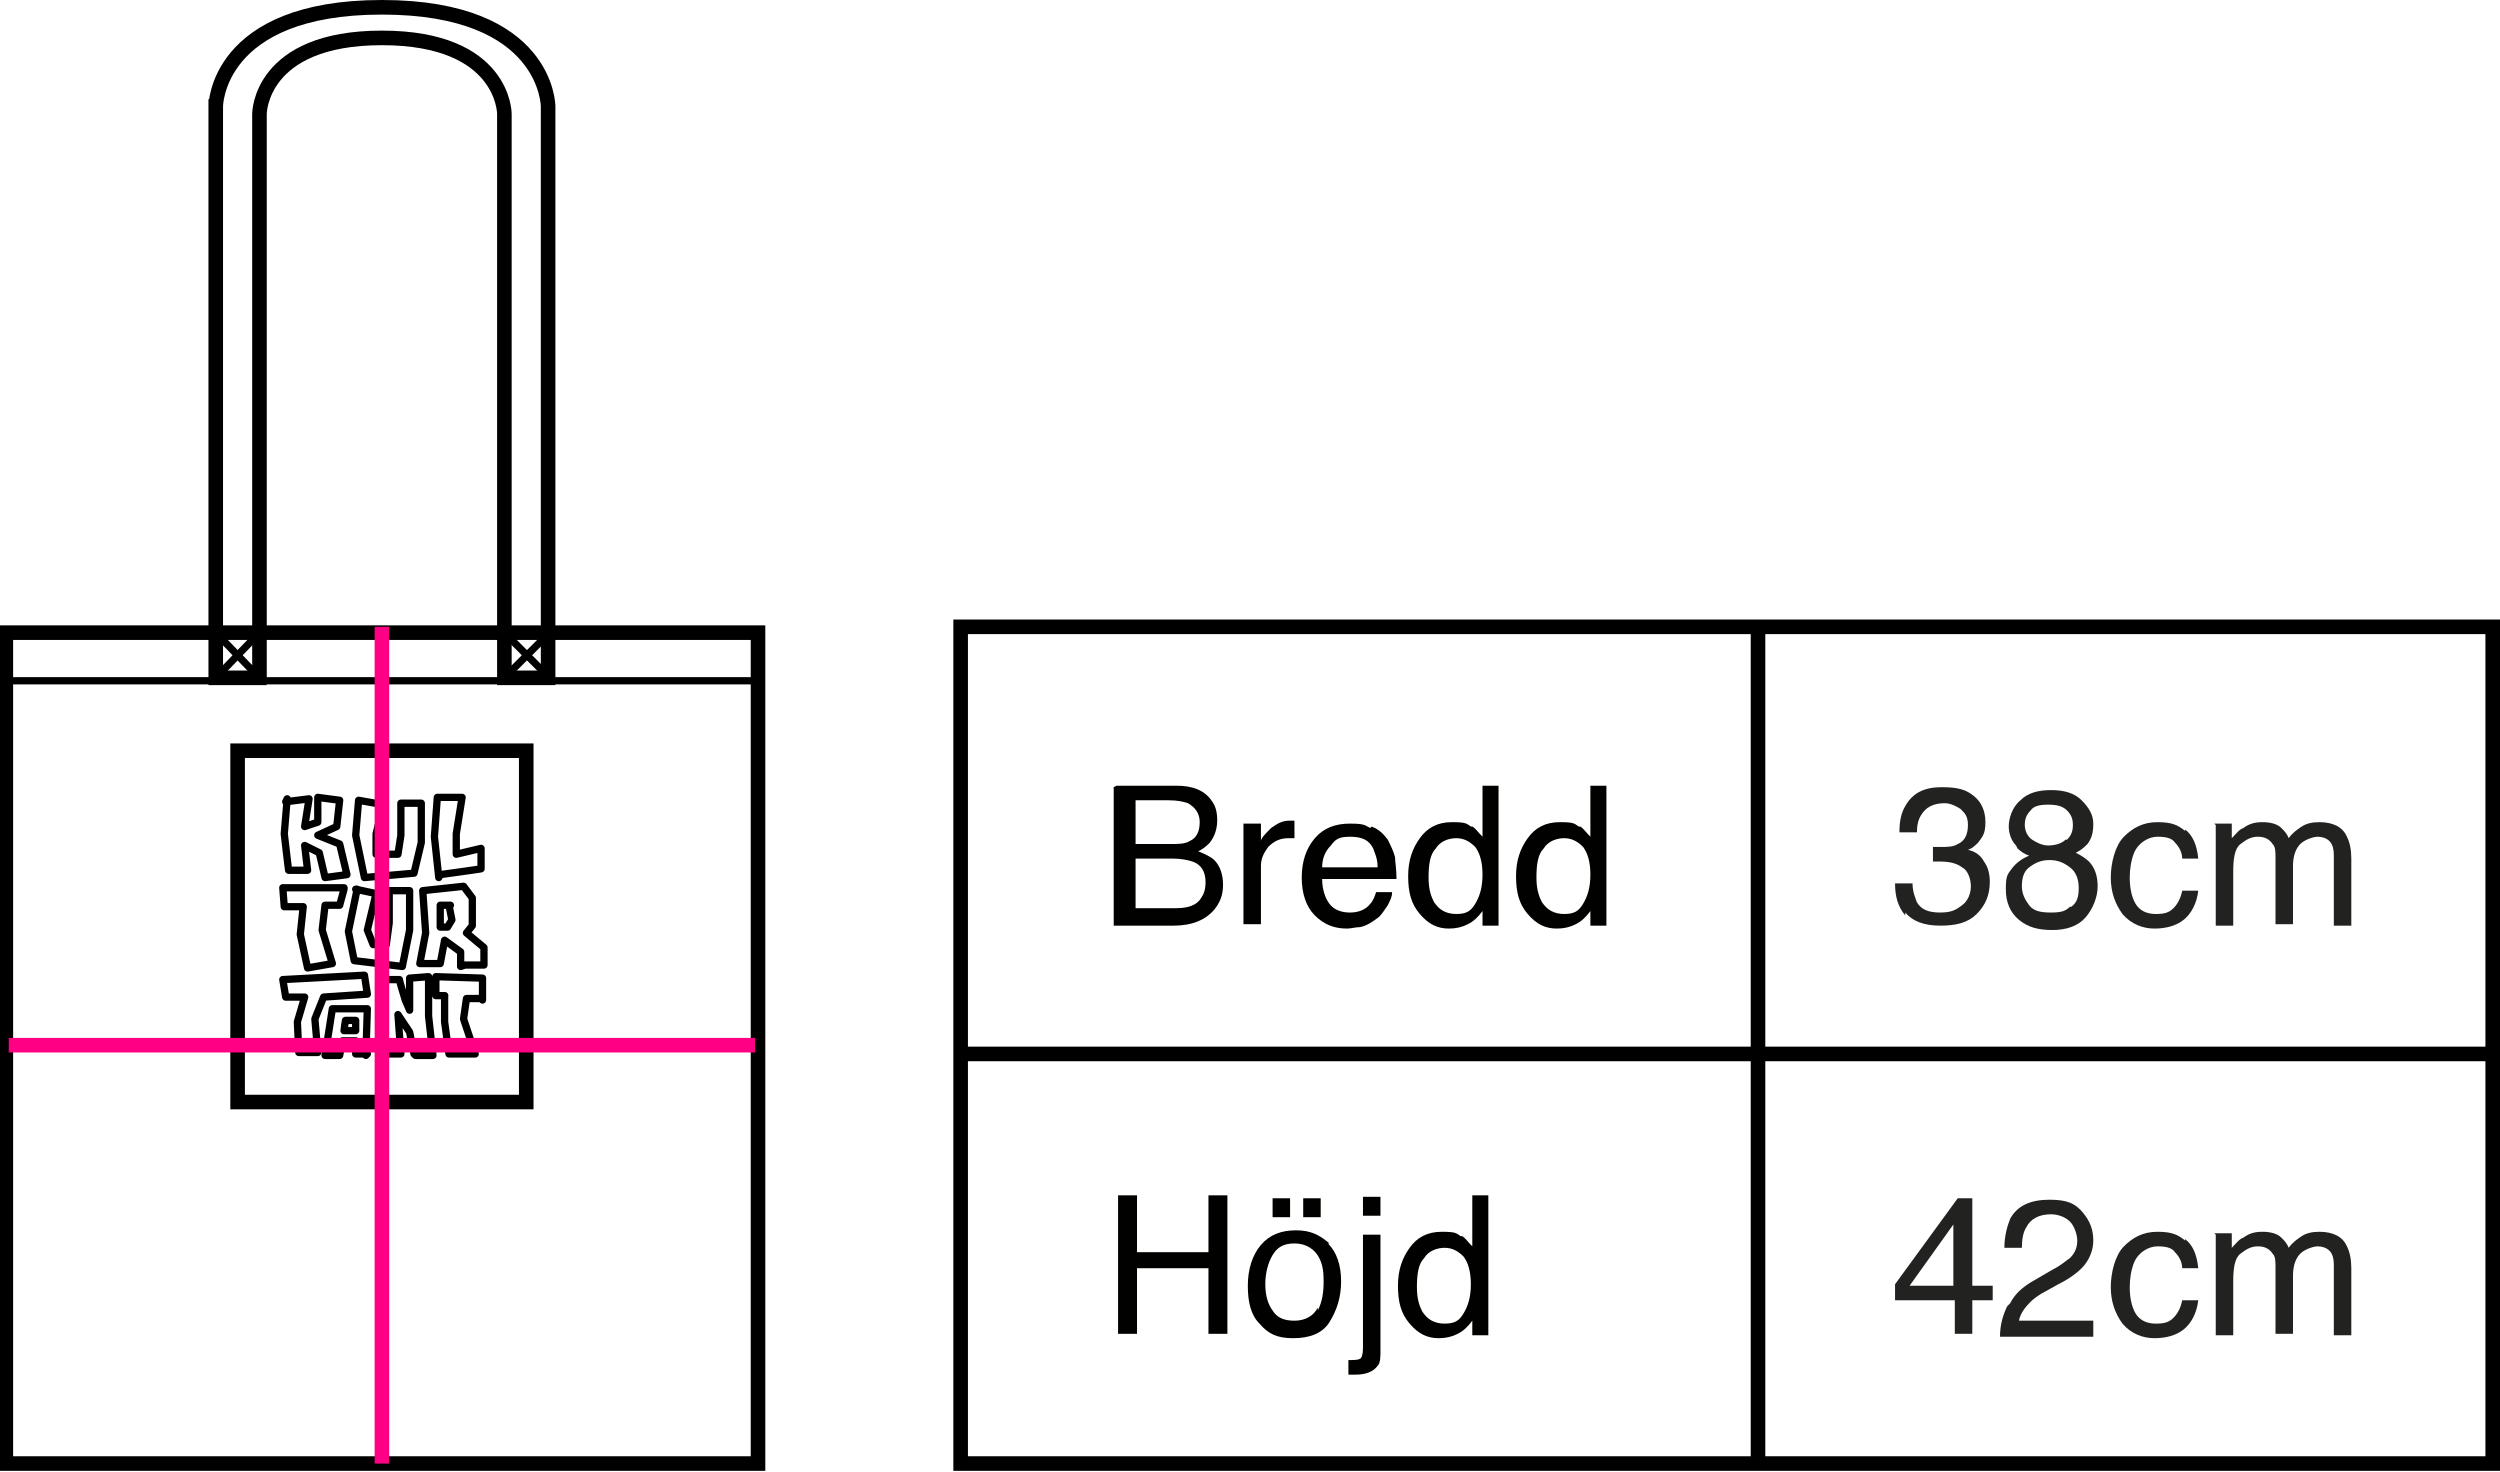 <svg viewBox="0 0 171.5 101" version="1.1" xmlns="http://www.w3.org/2000/svg" id="Layer_1">
  
  <g>
    <g>
      <g>
        <line stroke-width=".5" stroke-linejoin="round" stroke="#000" fill="none" y2="46.7" x2="52" y1="46.7" x1=".4"></line>
        <path stroke-miterlimit="10" stroke="#000" fill="none" d="M14.8,7.3v39.2h3V7.8s0-5.2,8.4-5.2,8.4,5.2,8.4,5.2v38.7h3V7.3s0-6.8-11.4-6.8-11.4,6.8-11.4,6.8Z"></path>
        <g>
          <g>
            <line stroke-width=".5" stroke-linejoin="round" stroke="#000" fill="none" y2="43.4" x2="17.8" y1="46.5" x1="14.8"></line>
            <line stroke-width=".5" stroke-linejoin="round" stroke="#000" fill="none" y2="46.5" x2="17.8" y1="43.4" x1="14.8"></line>
          </g>
          <g>
            <line stroke-width=".5" stroke-linejoin="round" stroke="#000" fill="none" y2="43.4" x2="37.7" y1="46.5" x1="34.6"></line>
            <line stroke-width=".5" stroke-linejoin="round" stroke="#000" fill="none" y2="46.5" x2="37.7" y1="43.4" x1="34.6"></line>
          </g>
        </g>
      </g>
      <rect stroke-miterlimit="10" stroke="#000" fill="none" height="57" width="51.6" y="43.4" x=".4"></rect>
      <path stroke-width=".5" stroke-linejoin="round" stroke="#000" fill="none" d="M24.6,54.9l1.7.3-.5,2v1.4c.1,0,1.5,0,1.5,0l.2-1.3v-2.2c-.1,0,1.4,0,1.4,0v2.7c0,0-.5,2.1-.5,2.1l-3.4.3-.6-2.9.2-2.4h0ZM24.4,61l1.4.3-.6,2.5.4,1h.9c0,0,.2-1.5.2-1.5v-2.2c-.1,0,1.4,0,1.4,0v2.7c0,0-.5,2.5-.5,2.5l-3.3-.4-.4-2,.6-2.9h0ZM19.6,55l1.6-.2-.3,1.9.9-.3v-1.7c0,0,1.5.2,1.5.2l-.2,1.8-1.3.6,1.5.6.5,2.1-1.5.2-.4-1.7-1-.5.2,1.7h-1.3c0,.1-.3-2.5-.3-2.5l.2-2.4h0ZM23.6,61l-.3,1.1h-1s-.2,1.7-.2,1.7l.7,2.3-1.7.3-.5-2.3.2-1.9h-1.3s-.1-1.3-.1-1.3h4.2c0,.1,0,.1,0,.1ZM21.8,72.2h-1.3c0,.1-.1-2.1-.1-2.1l.5-1.7h-1.3c0,0-.2-1.2-.2-1.2l5.6-.3.2,1.3-3,.2-.6,1.5.2,2.3h0ZM25.2,72.3h-.8c0,0,0-.9,0-.9h-.9c0-.1-.2,1-.2,1h-1c0,0,.5-3.2.5-3.2h2.4c0-.1-.1,3.2-.1,3.2h0ZM28.4,72.3l-.3-1.5-.8-1.2.2,2.7h-1.4c0,0,.2-2.9.2-2.9l-.2-2.2h1.3c0,.1.4,1.4.4,1.4l.3.7v-2.2c0,0,1.3-.1,1.3-.1v2.7c0,0,.3,2.7.3,2.7h-1.2s0,0,0,0ZM33,68.5h-1s-.2,1.4-.2,1.4l.8,2.4h-1.8c0,0-.3-2.2-.3-2.2v-1.8c.1,0-.6,0-.6,0v-1.3s3.2.1,3.2.1v1.5c0,0,0,0,0,0ZM31.6,66.3v-1s-1.1-.8-1.1-.8h0s-.3,1.6-.3,1.6h-1.4c0,0,.4-2.1.4-2.1l-.2-2.9,2.8-.3.6.8v1.9c0,0-.4.5-.4.5l1.2,1v1.2c.1,0-1.3,0-1.3,0h0ZM30.1,60.2l-.3-2.8.2-2.7h1.7c0,0-.4,2.5-.4,2.5v1.4s1.7-.4,1.7-.4v1.4c.1,0-2.8.4-2.8.4h0ZM30.8,62.1l.2,1-.3.5h-.5v-1.5c0,0,.7,0,.7,0h0ZM24.4,70.7h-.8c0-.1.1-.7.1-.7h.7c0,0,0,.7,0,.7h0Z"></path>
      <rect stroke-miterlimit="10" stroke="#000" fill="none" height="24.1" width="19.8" y="51.5" x="16.3"></rect>
    </g>
    <g>
      <line stroke-miterlimit="10" stroke="#ff0085" fill="none" y2="43" x2="26.2" y1="100.4" x1="26.2"></line>
      <line stroke-miterlimit="10" stroke="#ff0085" fill="none" y2="71.7" x2="51.8" y1="71.7" x1=".6"></line>
    </g>
  </g>
  <g>
    <rect stroke-miterlimit="10" stroke="#000" fill="none" height="57.4" width="105.1" y="43" x="65.9"></rect>
    <line stroke-miterlimit="10" stroke="#000" fill="none" y2="100.4" x2="120.6" y1="43" x1="120.6"></line>
    <line stroke-miterlimit="10" stroke="#000" fill="none" y2="72.3" x2="65.9" y1="72.3" x1="171"></line>
    <g>
      <path fill="#010200" d="M76.6,53.9h4.1c1.1,0,1.9.3,2.4,1,.3.4.4.8.4,1.4s-.2,1.1-.5,1.5c-.2.2-.4.4-.8.6.5.2.9.4,1.1.6.4.4.6,1,.6,1.7s-.2,1.2-.6,1.7c-.6.7-1.5,1.1-2.8,1.1h-4.1v-9.5ZM80.3,57.9c.5,0,1,0,1.3-.2.5-.2.7-.7.7-1.3s-.3-1-.8-1.3c-.3-.1-.7-.2-1.3-.2h-2.3v3h2.4ZM80.7,62.3c.8,0,1.4-.2,1.7-.7.2-.3.3-.6.3-1.1,0-.7-.3-1.2-.9-1.4-.3-.1-.8-.2-1.3-.2h-2.6v3.4h2.8Z"></path>
      <path fill="#010200" d="M85.4,56.5h1.1v1.2c0-.2.3-.5.7-.9.4-.3.8-.5,1.2-.5s0,0,.1,0c0,0,.1,0,.3,0v1.2c0,0-.1,0-.2,0,0,0-.1,0-.2,0-.6,0-1,.2-1.4.6-.3.4-.5.8-.5,1.3v4h-1.2v-6.9Z"></path>
      <path fill="#010200" d="M94.1,56.7c.5.2.8.5,1.1.9.2.4.4.8.5,1.2,0,.3.1.8.1,1.5h-5.1c0,.7.2,1.3.5,1.7.3.4.8.6,1.4.6s1.1-.2,1.4-.6c.2-.2.3-.5.4-.8h1.1c0,.3-.1.5-.3.9-.2.3-.4.6-.6.8-.4.3-.8.6-1.3.7-.3,0-.6.1-.9.1-.9,0-1.6-.3-2.2-.9-.6-.6-.9-1.5-.9-2.6s.3-2,.9-2.7,1.4-1,2.4-1,1,.1,1.4.3ZM94.5,59.4c0-.5-.2-.9-.3-1.2-.3-.6-.8-.8-1.6-.8s-1,.2-1.3.6c-.4.4-.6.9-.6,1.5h3.8Z"></path>
      <path fill="#010200" d="M101,56.7c.2.1.4.4.7.7v-3.5h1.1v9.6h-1.1v-1c-.3.4-.6.7-1,.9-.4.2-.8.3-1.3.3-.8,0-1.4-.3-2-1-.6-.7-.8-1.5-.8-2.6s.3-1.9.8-2.6c.5-.7,1.2-1.1,2.2-1.1s1,.1,1.3.3ZM98.4,61.9c.3.5.8.8,1.5.8s1-.2,1.3-.7c.3-.5.5-1.1.5-2s-.2-1.5-.5-1.9c-.4-.4-.8-.6-1.3-.6s-1.1.2-1.4.7c-.4.4-.5,1.1-.5,2s.2,1.4.5,1.9Z"></path>
      <path fill="#010200" d="M108.4,56.7c.2.1.4.4.7.7v-3.5h1.1v9.6h-1.1v-1c-.3.4-.6.7-1,.9-.4.2-.8.3-1.3.3-.8,0-1.4-.3-2-1-.6-.7-.8-1.5-.8-2.6s.3-1.9.8-2.6c.5-.7,1.2-1.1,2.2-1.1s1,.1,1.3.3ZM105.8,61.9c.3.5.8.8,1.5.8s1-.2,1.3-.7c.3-.5.5-1.1.5-2s-.2-1.5-.5-1.9c-.4-.4-.8-.6-1.3-.6s-1.1.2-1.4.7c-.4.4-.5,1.1-.5,2s.2,1.4.5,1.9Z"></path>
    </g>
    <g>
      <path fill="#010200" d="M76.7,82h1.3v3.9h4.9v-3.9h1.3v9.5h-1.3v-4.5h-4.9v4.5h-1.3v-9.5Z"></path>
      <path fill="#010200" d="M91.1,85.3c.6.6.9,1.5.9,2.6s-.3,2-.8,2.8-1.4,1.1-2.5,1.1-1.7-.3-2.3-1c-.6-.6-.8-1.5-.8-2.6s.3-2.1.9-2.8c.6-.7,1.4-1,2.4-1s1.6.3,2.3.9ZM90.4,89.9c.3-.6.4-1.2.4-2s-.1-1.2-.3-1.6c-.3-.6-.9-1-1.7-1s-1.2.3-1.5.8c-.3.5-.5,1.2-.5,2s.2,1.4.5,1.8c.3.5.8.7,1.5.7s1.3-.3,1.6-.9ZM87.3,82.2h1.2v1.3h-1.2v-1.3ZM89.4,82.2h1.2v1.3h-1.2v-1.3Z"></path>
      <path fill="#010200" d="M92.4,93.3c.5,0,.8,0,.9-.1.1,0,.2-.3.2-.7v-7.8h1.2v7.9c0,.5,0,.9-.2,1.1-.3.4-.8.6-1.5.6s-.1,0-.2,0c0,0-.2,0-.3,0v-1ZM94.7,83.4h-1.2v-1.3h1.2v1.3Z"></path>
      <path fill="#010200" d="M100.3,84.8c.2.1.4.4.7.7v-3.5h1.1v9.6h-1.1v-1c-.3.4-.6.7-1,.9-.4.2-.8.3-1.3.3-.8,0-1.4-.3-2-1-.6-.7-.8-1.5-.8-2.6s.3-1.9.8-2.6c.5-.7,1.2-1.1,2.2-1.1s1,.1,1.3.3ZM97.6,90c.3.5.8.8,1.5.8s1-.2,1.3-.7c.3-.5.5-1.1.5-2s-.2-1.5-.5-1.9c-.4-.4-.8-.6-1.3-.6s-1.1.2-1.4.7c-.4.4-.5,1.1-.5,2s.2,1.4.5,1.9Z"></path>
    </g>
    <g>
      <path fill="#222221" d="M130.7,62.8c-.5-.6-.7-1.3-.7-2.2h1.2c0,.6.2,1,.3,1.3.3.5.8.7,1.6.7s1.1-.2,1.5-.5c.4-.3.6-.8.6-1.3s-.2-1.1-.6-1.3c-.4-.3-.9-.4-1.6-.4s-.2,0-.2,0-.2,0-.2,0v-1c.1,0,.2,0,.3,0,0,0,.2,0,.3,0,.4,0,.8,0,1.1-.2.5-.2.7-.7.7-1.3s-.2-.8-.5-1.1c-.3-.2-.7-.4-1.1-.4-.8,0-1.3.3-1.6.8-.2.3-.3.7-.3,1.2h-1.2c0-.7.1-1.3.4-1.8.5-.9,1.3-1.3,2.5-1.3s1.7.2,2.2.6c.5.4.8,1,.8,1.8s-.2,1-.5,1.4c-.2.2-.4.4-.7.5.5.1.9.4,1.1.8.3.4.4.9.4,1.4,0,.9-.3,1.6-.9,2.2-.6.6-1.4.8-2.5.8s-1.9-.3-2.4-.9Z"></path>
      <path fill="#222221" d="M138.3,58c-.3-.3-.5-.8-.5-1.3s.2-1.3.8-1.8c.5-.5,1.2-.7,2.1-.7s1.6.2,2.1.7c.5.5.8,1,.8,1.6s-.1,1-.4,1.4c-.2.2-.4.4-.8.6.4.2.7.4.9.6.4.4.6,1,.6,1.7s-.3,1.5-.8,2.1c-.5.6-1.3.9-2.3.9s-1.7-.2-2.3-.7c-.6-.5-.9-1.2-.9-2.1s.1-1,.4-1.4c.3-.4.7-.7,1.2-.9-.3-.1-.6-.3-.8-.5ZM142.1,62.2c.4-.3.5-.7.5-1.3s-.2-1.1-.6-1.4c-.4-.3-.8-.5-1.4-.5s-1,.2-1.4.5c-.4.3-.5.8-.5,1.3s.2.9.5,1.3c.3.4.8.5,1.5.5s1-.1,1.3-.4ZM141.8,57.6c.3-.3.4-.6.4-1s-.1-.7-.4-1-.7-.4-1.3-.4-1,.1-1.2.4c-.3.3-.4.6-.4,1s.2.8.5,1c.3.2.7.4,1.1.4s.9-.1,1.2-.4Z"></path>
      <path fill="#222221" d="M149.9,56.9c.5.4.8,1,.9,2h-1.1c0-.4-.2-.8-.5-1.1-.2-.3-.6-.4-1.2-.4s-1.3.4-1.6,1.1c-.2.5-.3,1.1-.3,1.7s.1,1.3.4,1.8c.3.5.8.7,1.4.7s.9-.1,1.2-.4.5-.7.6-1.2h1.1c-.1.9-.5,1.6-1,2-.5.4-1.2.6-2,.6s-1.6-.3-2.2-1c-.5-.7-.8-1.5-.8-2.5s.3-2.2.9-2.8,1.3-1,2.3-1,1.4.2,1.9.6Z"></path>
      <path fill="#222221" d="M151.9,56.5h1.2v1c.3-.3.5-.6.8-.7.4-.3.8-.4,1.3-.4s1,.1,1.3.4c.2.2.4.4.5.7.3-.4.6-.6.9-.8.3-.2.7-.3,1.2-.3.9,0,1.6.3,1.9,1,.2.4.3.9.3,1.5v4.6h-1.2v-4.8c0-.5-.1-.8-.3-1s-.5-.3-.8-.3-.9.2-1.2.5c-.3.3-.5.8-.5,1.5v4h-1.2v-4.5c0-.5,0-.8-.2-1-.2-.3-.5-.5-1-.5s-.8.2-1.2.5c-.4.3-.5,1-.5,1.9v3.7h-1.2v-6.9Z"></path>
    </g>
    <g>
      <path fill="#222221" d="M134.1,91.5v-2.3h-4.1v-1.1l4.3-5.9h1v6h1.4v1h-1.4v2.3h-1.2ZM134,88.2v-4.2l-3,4.2h3Z"></path>
      <path fill="#222221" d="M137.9,89.4c.3-.6.8-1.1,1.7-1.6l1.2-.7c.6-.3.9-.6,1.2-.8.4-.4.5-.8.5-1.2s-.2-1-.5-1.3-.8-.5-1.3-.5c-.8,0-1.4.3-1.7.9-.2.3-.3.8-.3,1.4h-1.2c0-.8.2-1.5.4-2,.5-.9,1.4-1.3,2.7-1.3s1.8.3,2.3.9.7,1.2.7,1.9-.3,1.4-.8,1.9c-.3.3-.8.7-1.6,1.1l-.9.5c-.4.2-.8.5-1,.7-.4.4-.7.8-.8,1.3h5.1v1.1h-6.4c0-.8.2-1.5.5-2.1Z"></path>
      <path fill="#222221" d="M149.9,85c.5.4.8,1,.9,2h-1.1c0-.4-.2-.8-.5-1.1-.2-.3-.6-.4-1.2-.4s-1.3.4-1.6,1.1c-.2.5-.3,1.1-.3,1.7s.1,1.3.4,1.8c.3.5.8.7,1.4.7s.9-.1,1.2-.4.5-.7.6-1.2h1.1c-.1.9-.5,1.6-1,2-.5.4-1.2.6-2,.6s-1.6-.3-2.2-1c-.5-.7-.8-1.5-.8-2.5s.3-2.2.9-2.8,1.3-1,2.3-1,1.4.2,1.9.6Z"></path>
      <path fill="#222221" d="M151.9,84.6h1.2v1c.3-.3.5-.6.8-.7.4-.3.8-.4,1.3-.4s1,.1,1.3.4c.2.2.4.4.5.7.3-.4.6-.6.9-.8.3-.2.7-.3,1.2-.3.9,0,1.6.3,1.9,1,.2.4.3.9.3,1.5v4.6h-1.2v-4.8c0-.5-.1-.8-.3-1s-.5-.3-.8-.3-.9.2-1.2.5c-.3.3-.5.8-.5,1.5v4h-1.2v-4.5c0-.5,0-.8-.2-1-.2-.3-.5-.5-1-.5s-.8.2-1.2.5c-.4.3-.5,1-.5,1.9v3.7h-1.2v-6.9Z"></path>
    </g>
  </g>
</svg>